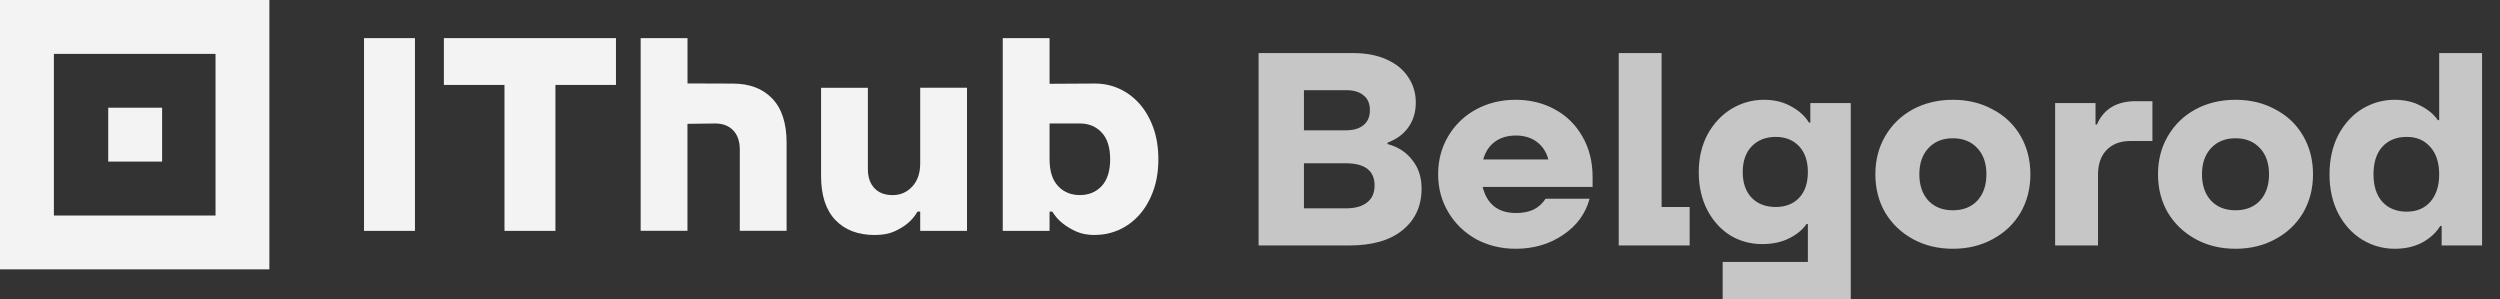 <?xml version="1.0" encoding="UTF-8"?> <svg xmlns="http://www.w3.org/2000/svg" width="418" height="50" viewBox="0 0 418 50" fill="none"><rect x="0" y="0" width="418" height="50" fill="#333333" stroke="none"/><path d="M27.105 18.008H18.096V27.017H27.105V18.008Z" fill="#F3F3F3"></path><path d="M0 0V45.036H45.038V0H0ZM36.037 36.036H9.009V9.009H36.037V36.036Z" fill="#F3F3F3"></path><path d="M60.863 6.375H69.38V38.602H60.863V6.375Z" fill="#F3F3F3"></path><path d="M84.341 14.201H74.218V6.375H102.99V14.201H92.867V38.602H84.35V14.201H84.341Z" fill="#F3F3F3"></path><path d="M107.126 6.376H114.952V13.951L122.545 13.977C125.335 13.977 127.529 14.815 129.127 16.482C130.725 18.157 131.52 20.619 131.52 23.867V38.594H123.694V25.016C123.694 23.634 123.322 22.563 122.588 21.794C121.854 21.025 120.835 20.645 119.548 20.645L114.944 20.706V38.594H107.118V6.367L107.126 6.376Z" fill="#F3F3F3"></path><path d="M146.256 39.292C143.466 39.292 141.272 38.454 139.674 36.787C138.076 35.111 137.282 32.65 137.282 29.402V14.675H145.108V28.253C145.108 29.635 145.479 30.706 146.213 31.475C146.947 32.244 147.967 32.624 149.254 32.624C150.541 32.624 151.629 32.149 152.519 31.198C153.409 30.248 153.858 28.961 153.858 27.329V14.666H161.684V38.601H153.858V35.379H153.4C152.968 36.148 152.415 36.804 151.741 37.357C151.163 37.849 150.42 38.29 149.53 38.696C148.64 39.093 147.552 39.292 146.265 39.292H146.256Z" fill="#F3F3F3"></path><path d="M183.08 39.293C181.853 39.293 180.799 39.094 179.927 38.697C179.054 38.3 178.312 37.85 177.698 37.358C176.99 36.805 176.411 36.149 175.945 35.38H175.487V38.602H167.661V6.375H175.487V14.011L183.08 13.967C184.522 13.967 185.878 14.261 187.157 14.84C188.427 15.419 189.549 16.256 190.517 17.345C191.484 18.433 192.253 19.763 192.823 21.327C193.393 22.89 193.678 24.661 193.678 26.622C193.678 28.582 193.393 30.353 192.823 31.916C192.253 33.48 191.484 34.81 190.517 35.898C189.549 36.987 188.427 37.825 187.157 38.403C185.878 38.982 184.522 39.276 183.08 39.276V39.293ZM180.549 32.616C182.052 32.616 183.27 32.106 184.211 31.096C185.144 30.085 185.619 28.591 185.619 26.63C185.619 24.669 185.153 23.175 184.211 22.165C183.278 21.154 182.052 20.644 180.549 20.644H175.487V26.63C175.487 28.591 175.953 30.085 176.895 31.096C177.828 32.106 179.054 32.616 180.557 32.616H180.549Z" fill="#F3F3F3"></path><path d="M231.989 24.084C233.735 24.543 235.114 25.432 236.125 26.749C237.167 28.036 237.688 29.629 237.688 31.528C237.688 34.439 236.631 36.752 234.517 38.468C232.433 40.183 229.462 41.041 225.601 41.041H210.436V8.873H226.245C228.389 8.873 230.243 9.225 231.805 9.93C233.398 10.634 234.609 11.615 235.436 12.871C236.294 14.127 236.722 15.551 236.722 17.145C236.722 18.738 236.309 20.116 235.482 21.28C234.655 22.445 233.49 23.302 231.989 23.854V24.084ZM218.019 15.077V21.786H225.05C226.306 21.786 227.286 21.495 227.991 20.913C228.696 20.331 229.048 19.503 229.048 18.431C229.048 17.328 228.696 16.501 227.991 15.95C227.317 15.368 226.337 15.077 225.05 15.077H218.019ZM225.004 34.837C226.536 34.837 227.715 34.515 228.543 33.872C229.4 33.229 229.829 32.279 229.829 31.023C229.829 28.541 228.221 27.3 225.004 27.3H218.019V34.837H225.004ZM266.283 31.253H247.901C248.238 32.662 248.881 33.749 249.831 34.515C250.78 35.251 251.991 35.618 253.461 35.618C254.656 35.618 255.652 35.419 256.448 35.021C257.245 34.623 257.903 34.025 258.424 33.229H265.777C265.103 35.741 263.617 37.763 261.319 39.295C259.052 40.827 256.418 41.593 253.415 41.593C250.995 41.593 248.789 41.056 246.798 39.984C244.837 38.881 243.29 37.38 242.156 35.48C241.023 33.581 240.456 31.467 240.456 29.139C240.456 26.78 241.023 24.651 242.156 22.751C243.29 20.852 244.837 19.366 246.798 18.293C248.789 17.221 250.995 16.685 253.415 16.685C255.805 16.685 257.965 17.206 259.895 18.247C261.856 19.289 263.403 20.79 264.536 22.751C265.7 24.712 266.283 27.009 266.283 29.644V31.253ZM253.461 22.659C252.052 22.659 250.872 23.011 249.923 23.716C249.004 24.39 248.36 25.37 247.993 26.657H258.884C258.547 25.401 257.903 24.421 256.954 23.716C256.004 23.011 254.84 22.659 253.461 22.659ZM282.508 41.041H270.651V8.873H277.82V34.607H282.508V41.041ZM288.03 50.002V43.798H302.276V37.456H302.046C301.403 38.406 300.438 39.203 299.151 39.846C297.865 40.49 296.363 40.811 294.648 40.811C292.687 40.811 290.895 40.321 289.271 39.341C287.678 38.33 286.407 36.92 285.457 35.113C284.507 33.275 284.032 31.161 284.032 28.771C284.032 26.412 284.522 24.314 285.503 22.475C286.514 20.637 287.846 19.212 289.501 18.201C291.186 17.191 292.993 16.685 294.923 16.685C296.67 16.685 298.186 17.053 299.473 17.788C300.79 18.492 301.786 19.396 302.46 20.499H302.69V17.236H309.445V50.002H288.03ZM296.9 34.607C298.523 34.607 299.825 34.102 300.806 33.091C301.786 32.049 302.276 30.609 302.276 28.771C302.276 26.933 301.786 25.493 300.806 24.451C299.825 23.41 298.523 22.889 296.9 22.889C295.245 22.889 293.912 23.41 292.901 24.451C291.89 25.493 291.385 26.933 291.385 28.771C291.385 30.609 291.89 32.049 292.901 33.091C293.912 34.102 295.245 34.607 296.9 34.607ZM326.521 41.593C324.039 41.593 321.818 41.056 319.858 39.984C317.897 38.912 316.35 37.441 315.216 35.572C314.113 33.673 313.562 31.528 313.562 29.139C313.562 26.749 314.113 24.62 315.216 22.751C316.319 20.852 317.851 19.366 319.812 18.293C321.803 17.221 324.039 16.685 326.521 16.685C329.003 16.685 331.224 17.221 333.184 18.293C335.176 19.335 336.723 20.806 337.826 22.705C338.929 24.605 339.48 26.749 339.48 29.139C339.48 31.528 338.929 33.673 337.826 35.572C336.723 37.441 335.176 38.912 333.184 39.984C331.224 41.056 329.003 41.593 326.521 41.593ZM326.521 35.159C328.237 35.159 329.6 34.623 330.611 33.55C331.622 32.447 332.127 30.977 332.127 29.139C332.127 27.3 331.622 25.845 330.611 24.773C329.6 23.67 328.237 23.119 326.521 23.119C324.805 23.119 323.442 23.67 322.431 24.773C321.42 25.845 320.914 27.3 320.914 29.139C320.914 30.977 321.42 32.447 322.431 33.55C323.442 34.623 324.805 35.159 326.521 35.159ZM343.617 41.041V17.236H350.373V20.821H350.602C351.736 18.217 353.911 16.915 357.128 16.915H359.885V23.578H356.163C354.509 23.578 353.191 24.084 352.211 25.095C351.261 26.075 350.786 27.454 350.786 29.231V41.041H343.617ZM373.777 41.593C371.296 41.593 369.074 41.056 367.114 39.984C365.153 38.912 363.606 37.441 362.472 35.572C361.369 33.673 360.818 31.528 360.818 29.139C360.818 26.749 361.369 24.62 362.472 22.751C363.575 20.852 365.107 19.366 367.068 18.293C369.059 17.221 371.296 16.685 373.777 16.685C376.259 16.685 378.48 17.221 380.441 18.293C382.432 19.335 383.979 20.806 385.082 22.705C386.185 24.605 386.736 26.749 386.736 29.139C386.736 31.528 386.185 33.673 385.082 35.572C383.979 37.441 382.432 38.912 380.441 39.984C378.48 41.056 376.259 41.593 373.777 41.593ZM373.777 35.159C375.493 35.159 376.856 34.623 377.867 33.55C378.878 32.447 379.384 30.977 379.384 29.139C379.384 27.3 378.878 25.845 377.867 24.773C376.856 23.67 375.493 23.119 373.777 23.119C372.062 23.119 370.698 23.67 369.687 24.773C368.676 25.845 368.171 27.3 368.171 29.139C368.171 30.977 368.676 32.447 369.687 33.55C370.698 34.623 372.062 35.159 373.777 35.159ZM400.386 41.593C398.456 41.593 396.648 41.087 394.963 40.076C393.309 39.065 391.976 37.61 390.965 35.71C389.985 33.811 389.495 31.62 389.495 29.139C389.495 26.657 389.985 24.467 390.965 22.567C391.976 20.668 393.309 19.212 394.963 18.201C396.648 17.191 398.456 16.685 400.386 16.685C402.04 16.685 403.496 17.022 404.752 17.696C406.008 18.339 406.958 19.136 407.601 20.086H407.831V8.873H415V41.041H408.244V37.778H408.015C407.341 38.881 406.345 39.8 405.028 40.535C403.71 41.24 402.163 41.593 400.386 41.593ZM402.408 35.389C404.062 35.389 405.38 34.837 406.36 33.734C407.341 32.601 407.831 31.069 407.831 29.139C407.831 27.209 407.341 25.692 406.36 24.589C405.38 23.456 404.062 22.889 402.408 22.889C400.692 22.889 399.329 23.44 398.318 24.543C397.338 25.646 396.848 27.178 396.848 29.139C396.848 31.099 397.338 32.631 398.318 33.734C399.329 34.837 400.692 35.389 402.408 35.389Z" fill="#C6C6C6"></path></svg> 